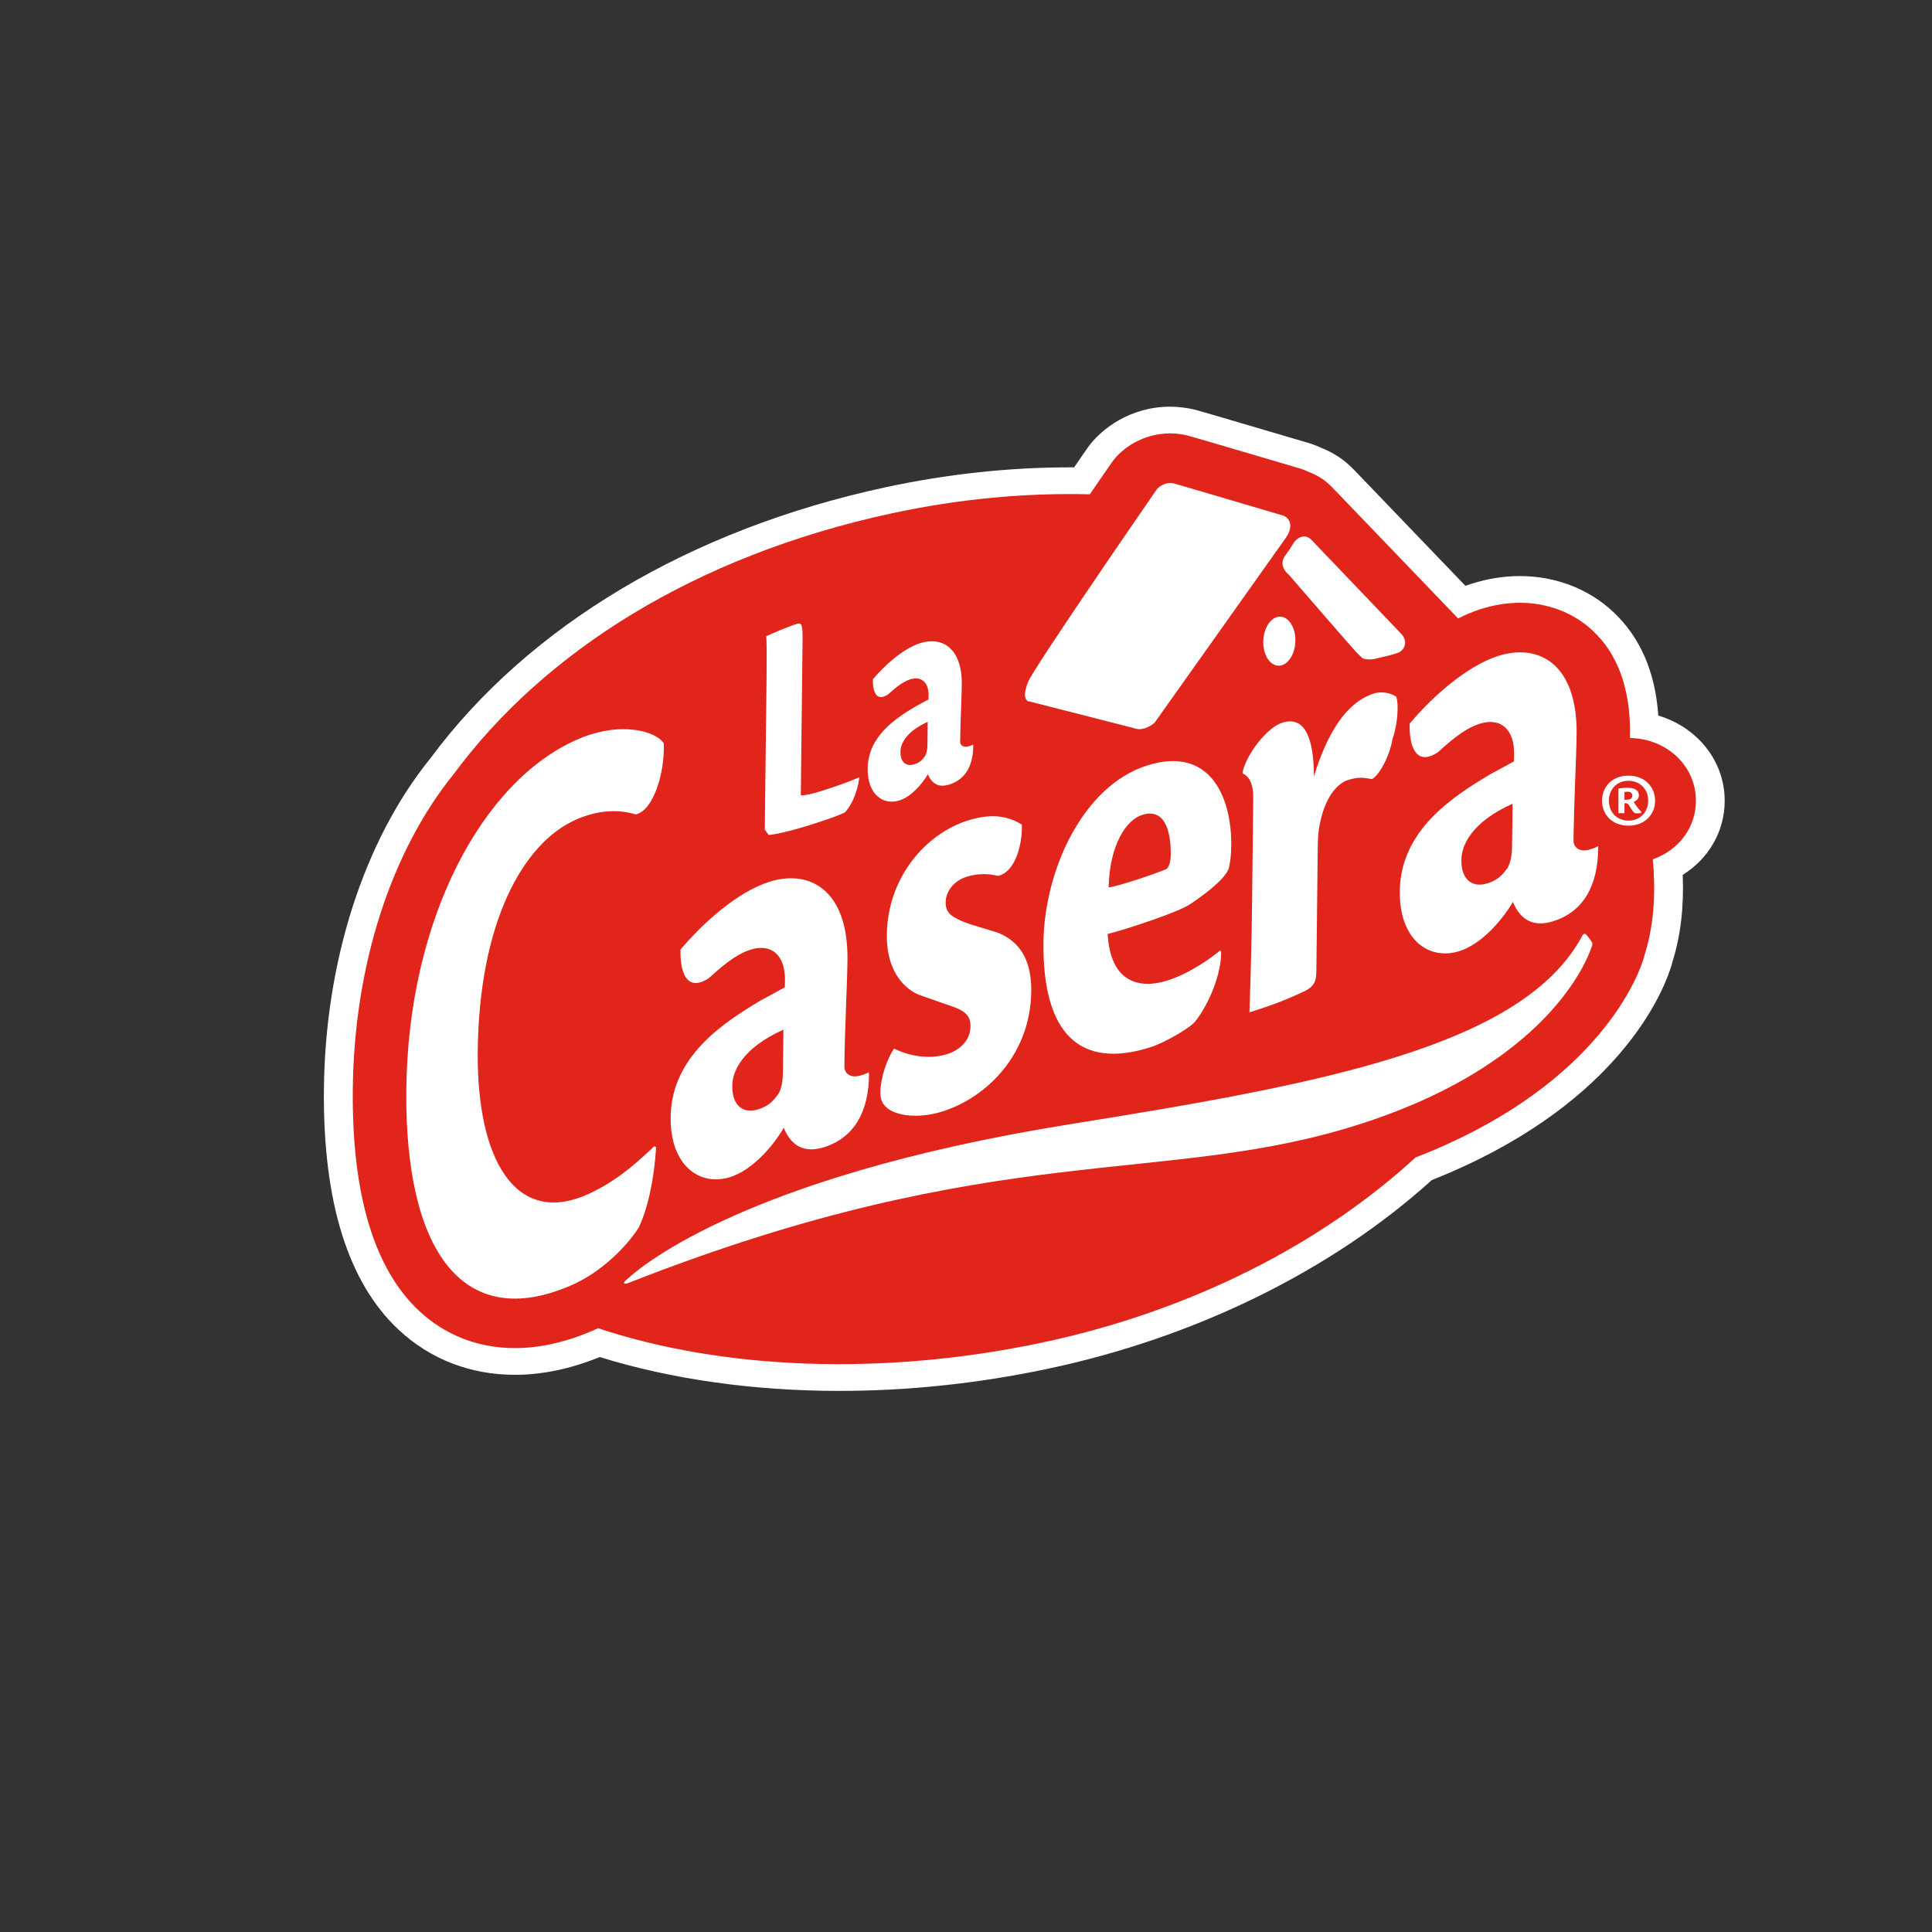 <?xml version="1.0" encoding="UTF-8"?> <!-- Generator: Adobe Illustrator 28.2.0, SVG Export Plug-In . SVG Version: 6.00 Build 0) --> <svg xmlns="http://www.w3.org/2000/svg" xmlns:xlink="http://www.w3.org/1999/xlink" version="1.1" id="Capa_1" x="0px" y="0px" viewBox="0 0 400 400" style="enable-background:new 0 0 400 400;" xml:space="preserve"><rect x="0" y="0" width="400" height="400" fill="#333333" stroke="none"/> <style type="text/css"> .st0{fill:#FFFFFF;} .st1{fill:#E1251B;} </style> <g> <path class="st0" d="M173.7,287.97c-17.69,0-34.76-2.42-49.53-7.01c-6.02,2.45-11.92,3.68-17.57,3.68c-9.2,0-17.51-3.22-24.05-9.31 c-10.47-9.77-15.68-26.46-15.49-49.59c0.22-26.63,8.25-51.66,22.02-68.7c20.37-27.52,53.83-47.46,94.23-56.15 c12.73-2.74,25.57-4.13,38.15-4.13c0.31,0,0.62,0,0.92,0l2.75-3.98c2.77-3.97,8.9-8.58,17.12-8.58c1.8,0,3.59,0.23,5.34,0.67 c0.05,0.01,0.24,0.06,0.29,0.08c0.97,0.26,6.17,1.79,19.11,5.61l3.09,0.91c1.1,0.28,2.18,0.67,3.24,1.15 c4.14,1.67,5.91,3.5,7.61,5.27c0,0,15.86,16.51,22.47,23.4c0.42-0.15,0.85-0.3,1.27-0.43c3.32-1.06,6.69-1.59,10.03-1.59 c7.34,0,14.19,2.63,19.29,7.41c5.59,5.23,8.73,12.44,9.34,21.47c8.04,2.4,13.75,9.35,13.75,17.65c0,6.31-3.3,11.97-8.69,15.33 c0.27,6.7-0.44,12.63-2.13,18.02c-0.14,0.58-0.31,1.15-0.52,1.72c-2.19,6.43-12.33,28.8-49.3,43.45 c-20.79,18.79-49.04,32.66-79.69,39.11C202.46,286.45,187.97,287.97,173.7,287.97C173.71,287.97,173.71,287.97,173.7,287.97z"></path> <path class="st1" d="M351.12,165.8c0-7.2-5.95-12.85-13.65-13.01c0-0.23,0.01-0.47,0.01-0.69c0.11-9.39-2.49-16.64-7.73-21.53 c-3.97-3.72-9.32-5.77-15.05-5.77c-2.67,0-5.39,0.44-8.09,1.29c-1.62,0.52-3.2,1.19-4.73,1.95c-3.12-3.25-23.54-24.52-24.75-25.78 c-2-2.04-2.89-3.26-6.33-4.62c-0.8-0.37-1.62-0.66-2.43-0.87c-0.24-0.07-0.62-0.18-1.09-0.32c0,0,0,0,0,0c0,0,0,0,0,0 c-0.57-0.17-1.27-0.38-2.1-0.62c-10.94-3.23-17.95-5.3-19.04-5.59c-0.05-0.01-0.09-0.03-0.14-0.04c-1.22-0.31-2.48-0.47-3.75-0.47 c-5.52,0-9.97,3-12.08,6.03l0,0c-1.61,2.32-3.12,4.51-4.54,6.58c-13.13-0.33-26.92,0.91-40.96,3.93 c-41.03,8.83-72.18,28.87-90.73,53.99c-12.81,15.79-20.68,39.4-20.9,65.52c-0.18,21.6,4.45,36.96,13.76,45.65 c5.38,5.02,12.23,7.68,19.8,7.68c5.19,0,10.69-1.25,16.38-3.73c0.29-0.12,0.56-0.26,0.84-0.39c25.8,8.57,58.8,9.95,91.61,3.05 c31.2-6.56,58.25-20.58,77.64-38.4c36.09-13.97,45.34-35.65,47.02-40.56c0.16-0.43,0.28-0.86,0.38-1.3 c2.31-7.25,2.21-14.4,1.73-19.87C347.47,176.06,351.12,171.4,351.12,165.8z"></path> <g> <path class="st0" d="M212.7,145.12c0,0,21.37,5.44,22.54,5.76c1.58,0.44,3.48-0.89,3.85-1.31l27.08-38.15 c0.98-1.39,1.05-2.42,0.93-3.04c-0.28-1.39-1.61-1.71-1.72-1.72c-0.84-0.24-20.76-6.14-22.32-6.56c-1.98-0.51-3.47,1.07-3.55,1.2 c-4.28,6.2-25.64,37.23-26.66,39.9c-0.66,1.73-0.81,2.79-0.47,3.46L212.7,145.12z"></path> <path class="st0" d="M266.84,118.99c2.25,2.58,13.39,15.5,13.97,16.03c0.2,0.17,1.03,1.06,1.18,1.17c0.89,0.65,3,0.18,3.03,0.12 c1-0.22,2.93-0.65,4.18-1.07c1.02-0.34,1.44-1.01,1.61-1.52c0.39-1.19-0.38-2.14-0.63-2.42c0,0-17.42-18.25-18.68-19.55 c-0.72-0.73-1.47-0.74-1.97-0.62c-0.82,0.2-1.38,0.83-1.62,1.16c-0.03,0.03-0.94,1.61-1.79,2.68c-0.39,0.49-0.6,1.08-0.6,1.66 C265.55,117.95,266.64,118.86,266.84,118.99z"></path> <ellipse transform="matrix(0.045 -0.999 0.999 0.045 120.313 391.411)" class="st0" cx="264.9" cy="132.77" rx="5.08" ry="3.32"></ellipse> <g> <path class="st0" d="M158.71,140.34c0.05-4.5,0.03-7.24-0.06-8.61c1.25-0.6,4.1-1.84,6.37-2.57c1.04-0.33,1.18,0.36,1.14,3.72 l-0.36,31.77c0.93,0.04,2.38-0.29,4.14-0.85c2.02-0.64,5.18-1.65,7.87-2.84l0.1,0.1c-0.45,3.15-1.56,5.52-2.92,7.09 c-0.78,0.45-2.59,1.16-6.79,2.5c-4.35,1.39-7.81,2.15-9.05,2.22l-0.81-1.08L158.71,140.34z"></path> <path class="st0" d="M201.51,154.42c-0.05,4.03-1.57,6.93-4.94,8c-2.12,0.68-3.61-0.05-4.46-2.12c-1.31,2.22-3.56,4.68-5.89,5.42 c-3.37,1.07-6.64-1.23-6.58-6.6c0.08-6.72,5.84-10.43,9.95-12.87c0.93-0.5,2.08-1.13,2.65-1.45l0.01-0.81 c0.03-2.62-1.4-4.1-3.83-3.33c-1.76,0.56-3.53,2.2-4.58,3.13c-2.55,1.68-3.19-0.92-3.11-3.16c2.46-2.93,6.26-6.35,9.78-7.47 c4.4-1.4,8.71,0.84,8.62,8.63c-0.03,2.75-0.29,7.25-0.34,11.75c-0.01,0.67,0.6,1.35,1.85,0.95c0.26-0.08,0.62-0.2,0.83-0.33 L201.51,154.42z M186.43,155.67c-0.03,2.22,1.26,3.08,2.86,2.57c1.04-0.33,1.56-0.76,2.24-1.72c0.32-0.57,0.48-1.29,0.49-2.5 l0.05-4.57c-4.61,2.07-5.62,4.67-5.64,6.15L186.43,155.67z"></path> <path class="st0" d="M135.85,237.51c-0.45,6.89-1.75,12.78-3.63,16.69c-2.45,3.81-7.63,9.16-13.95,11.91 c-22.46,9.78-34.43-7.16-34.15-40.24c0.3-35.84,15.94-64.29,35.39-72.76c9.14-3.98,16.39-1.64,17.92,0.78 c0.24,6.08-2.15,13.98-5.84,14.73c-2.71-0.88-7.06-1.22-12.22,1.02c-11.18,4.87-20.23,21.52-20.46,48.23 c-0.18,22.06,7.74,35.95,22.52,29.51c6.71-2.92,11.59-7.79,14.03-10.06L135.85,237.51z"></path> <path class="st0" d="M179.93,222.48c-0.09,7.57-2.96,13.01-9.28,15.02c-3.99,1.27-6.78-0.1-8.38-3.99 c-2.47,4.18-6.69,8.79-11.06,10.18c-6.32,2.01-12.47-2.31-12.36-12.4c0.14-12.61,10.98-19.58,18.68-24.18 c1.76-0.94,3.9-2.12,4.97-2.71l0.02-1.51c0.06-4.92-2.63-7.71-7.19-6.25c-3.31,1.05-6.64,4.13-8.59,5.88 c-4.78,3.16-5.99-1.74-5.84-5.93c4.62-5.49,11.76-11.92,18.37-14.02c8.27-2.63,16.36,1.57,16.19,16.2 c-0.06,5.17-0.54,13.62-0.64,22.07c-0.01,1.26,1.13,2.53,3.47,1.79c0.49-0.15,1.17-0.37,1.56-0.62L179.93,222.48z M151.61,224.85 c-0.05,4.16,2.36,5.78,5.37,4.82c1.94-0.62,2.92-1.43,4.2-3.23c0.59-1.07,0.9-2.42,0.92-4.69l0.1-8.57 c-8.67,3.89-10.56,8.77-10.59,11.54L151.61,224.85z"></path> <path class="st0" d="M330.89,175.7c-0.09,7.57-2.96,13.01-9.28,15.02c-3.99,1.27-6.78-0.1-8.38-3.99 c-2.47,4.18-6.69,8.79-11.06,10.18c-6.32,2.01-12.47-2.31-12.36-12.4c0.14-12.61,10.98-19.58,18.68-24.18 c1.76-0.94,3.9-2.12,4.97-2.71l0.02-1.51c0.06-4.92-2.63-7.71-7.19-6.25c-3.31,1.05-6.64,4.13-8.59,5.88 c-4.78,3.16-5.99-1.74-5.84-5.93c4.62-5.49,11.76-11.92,18.37-14.02c8.27-2.63,16.36,1.57,16.19,16.2 c-0.06,5.17-0.54,13.62-0.64,22.07c-0.01,1.26,1.13,2.53,3.47,1.79c0.49-0.15,1.26-0.42,1.65-0.67V175.7z M302.57,178.07 c-0.05,4.16,2.36,5.78,5.37,4.82c1.94-0.62,2.92-1.43,4.2-3.23c0.59-1.07,0.9-2.42,0.92-4.69l0.1-8.57 c-8.67,3.89-10.56,8.77-10.59,11.54L302.57,178.07z"></path> <path class="st0" d="M200.43,169.87c3.99-1.27,7.67-1.31,11.13,0.85c0.15,3.72-1.18,9.8-4.96,10.63 c-1.93-0.52-4.26-0.53-6.49,0.18c-2.63,0.84-4.3,3-4.32,5.27s1.32,2.97,3.25,3.86c1.64,0.74,5.69,1.83,7.63,2.47 c5.01,2.05,6.9,6.35,6.84,12.15c-0.15,12.74-8.87,21.8-18.4,24.84c-3.4,1.08-7.47,1.25-10.27,0.01c-1.54-0.76-2.6-1.81-2.57-3.96 c0.03-3.03,1.34-6.83,2.82-9.07c2.79,1.37,7.04,2.4,11.03,1.13c3.01-0.96,4.78-3.16,4.81-5.68c0.02-1.89-0.74-3.03-3.25-3.99 c-2.41-0.86-4.92-1.7-7.53-2.63c-3.76-1.69-6.62-5.81-6.54-12.37c0.13-11.86,7.99-20.89,16.74-23.68L200.43,169.87z"></path> <path class="st0" d="M252.83,197.06c0.03,6.15-4.13,13.38-5.89,14.95c-1.37,1.19-5.66,3.81-8.77,4.81 c-14.49,4.62-22.35-2.68-22.13-21.72c0.17-14.88,8.12-32.37,21.44-36.61c12.93-4.12,17.56,6.34,17.44,16.68 c-0.02,1.89-0.23,3.34-0.44,4.29c-0.31,1.86-3.74,4.84-8.03,7.71c-2.34,1.63-12.75,5.07-17.12,6.21 c0.56,10.12,6.65,11.45,12.39,9.62c4.76-1.52,9.26-4.84,10.92-6.24L252.83,197.06z M236.39,168.75c-3.11,0.99-6.66,6.02-6.86,15 c2.52-0.43,9.33-2.72,11.86-3.78c0.58-0.19,0.99-1.57,1-2.96c0.06-5.55-1.54-9.69-5.91-8.3L236.39,168.75z"></path> <path class="st0" d="M257.31,159.64c0.91-3.68,5.04-9.02,8.16-10.01c4.86-1.55,6.55,3.57,6.56,11.11 c2.92-9.48,6.96-15.41,12.4-17.15c1.75-0.56,3.68-0.04,4.64,0.66c0.56,1.45,0.32,5.8-0.78,8.79c-0.52,3.31-2.7,7.52-4.26,8.27 c-2.13-0.45-3.29-0.34-5.04,0.22c-1.36,0.43-4,2.28-5.41,7.63c-0.51,2.05-0.72,3.37-0.75,6.15c-0.1,8.45-0.19,17.03-0.29,25.6 c-0.02,2.02-0.23,3.21-2.47,4.31c-3.9,1.87-7.11,3.02-11.39,4.38c0.28-7.76,0.47-15.61,0.55-22.92l0.24-21.44 c0.03-2.4-0.53-4.35-2.17-5.09L257.31,159.64z"></path> </g> <path class="st1" d="M132.66,271.9l-0.1,0.09C132.59,271.96,132.62,271.93,132.66,271.9z M173.95,261.29c0,0,0,0.01-0.01,0.01 C173.95,261.3,173.95,261.29,173.95,261.29z M173.96,261.28L173.96,261.28L173.96,261.28z M340.03,193.87c0,0,0,0.01-0.01,0.01 C340.02,193.88,340.03,193.87,340.03,193.87z M329.95,189.62h0.01H329.95z"></path> <path class="st0" d="M327.61,193.71c0,0,0.33-0.66,0.75-0.26c0.42,0.4,1.21,1.58,1.21,1.58s0.24,0.34,0.04,0.79 c-0.13,0.29-6.67,23.53-47.64,36.79c-40.99,13.27-75.03,2.74-152.01,33.07c0,0-1.66,0.48-0.1-0.86 c1.19-1.02,21.86-20.88,91.77-32.08C273.18,224.47,315.35,216.76,327.61,193.71"></path> <g> <path class="st0" d="M337.18,160.59c3.34,0,5.49,2.31,5.49,5.21c0,2.83-2.15,5.15-5.53,5.15c-3.38,0-5.46-2.33-5.46-5.15 c0-2.9,2.07-5.21,5.46-5.21H337.18z M337.09,161.66c-2.34,0-3.99,1.79-3.99,4.1c0,2.4,1.65,4.14,4.08,4.14 c2.37,0,4.06-1.74,4.06-4.14c0-2.31-1.65-4.1-4.06-4.1H337.09z M336.32,168.36h-1.24v-5.11c0.51-0.06,1.21-0.15,1.87-0.15 c1.48,0,2.37,0.52,2.37,1.57c0,0.66-0.52,1.16-1.09,1.35c0.28,0.48,1.08,1.59,1.56,2.04v0.26c-0.25,0.04-0.56,0.08-0.88,0.08 c-0.41,0-0.58-0.12-0.72-0.29c-0.24-0.3-0.63-0.86-0.94-1.42c-0.19-0.3-0.42-0.43-0.92-0.39V168.36z M336.32,165.59 c0.38,0,0.71,0,1.02-0.08c0.43-0.12,0.63-0.43,0.63-0.81c0-0.48-0.41-0.79-0.98-0.79c-0.24,0-0.51,0.04-0.66,0.08V165.59z"></path> </g> </g> </g> </svg> 